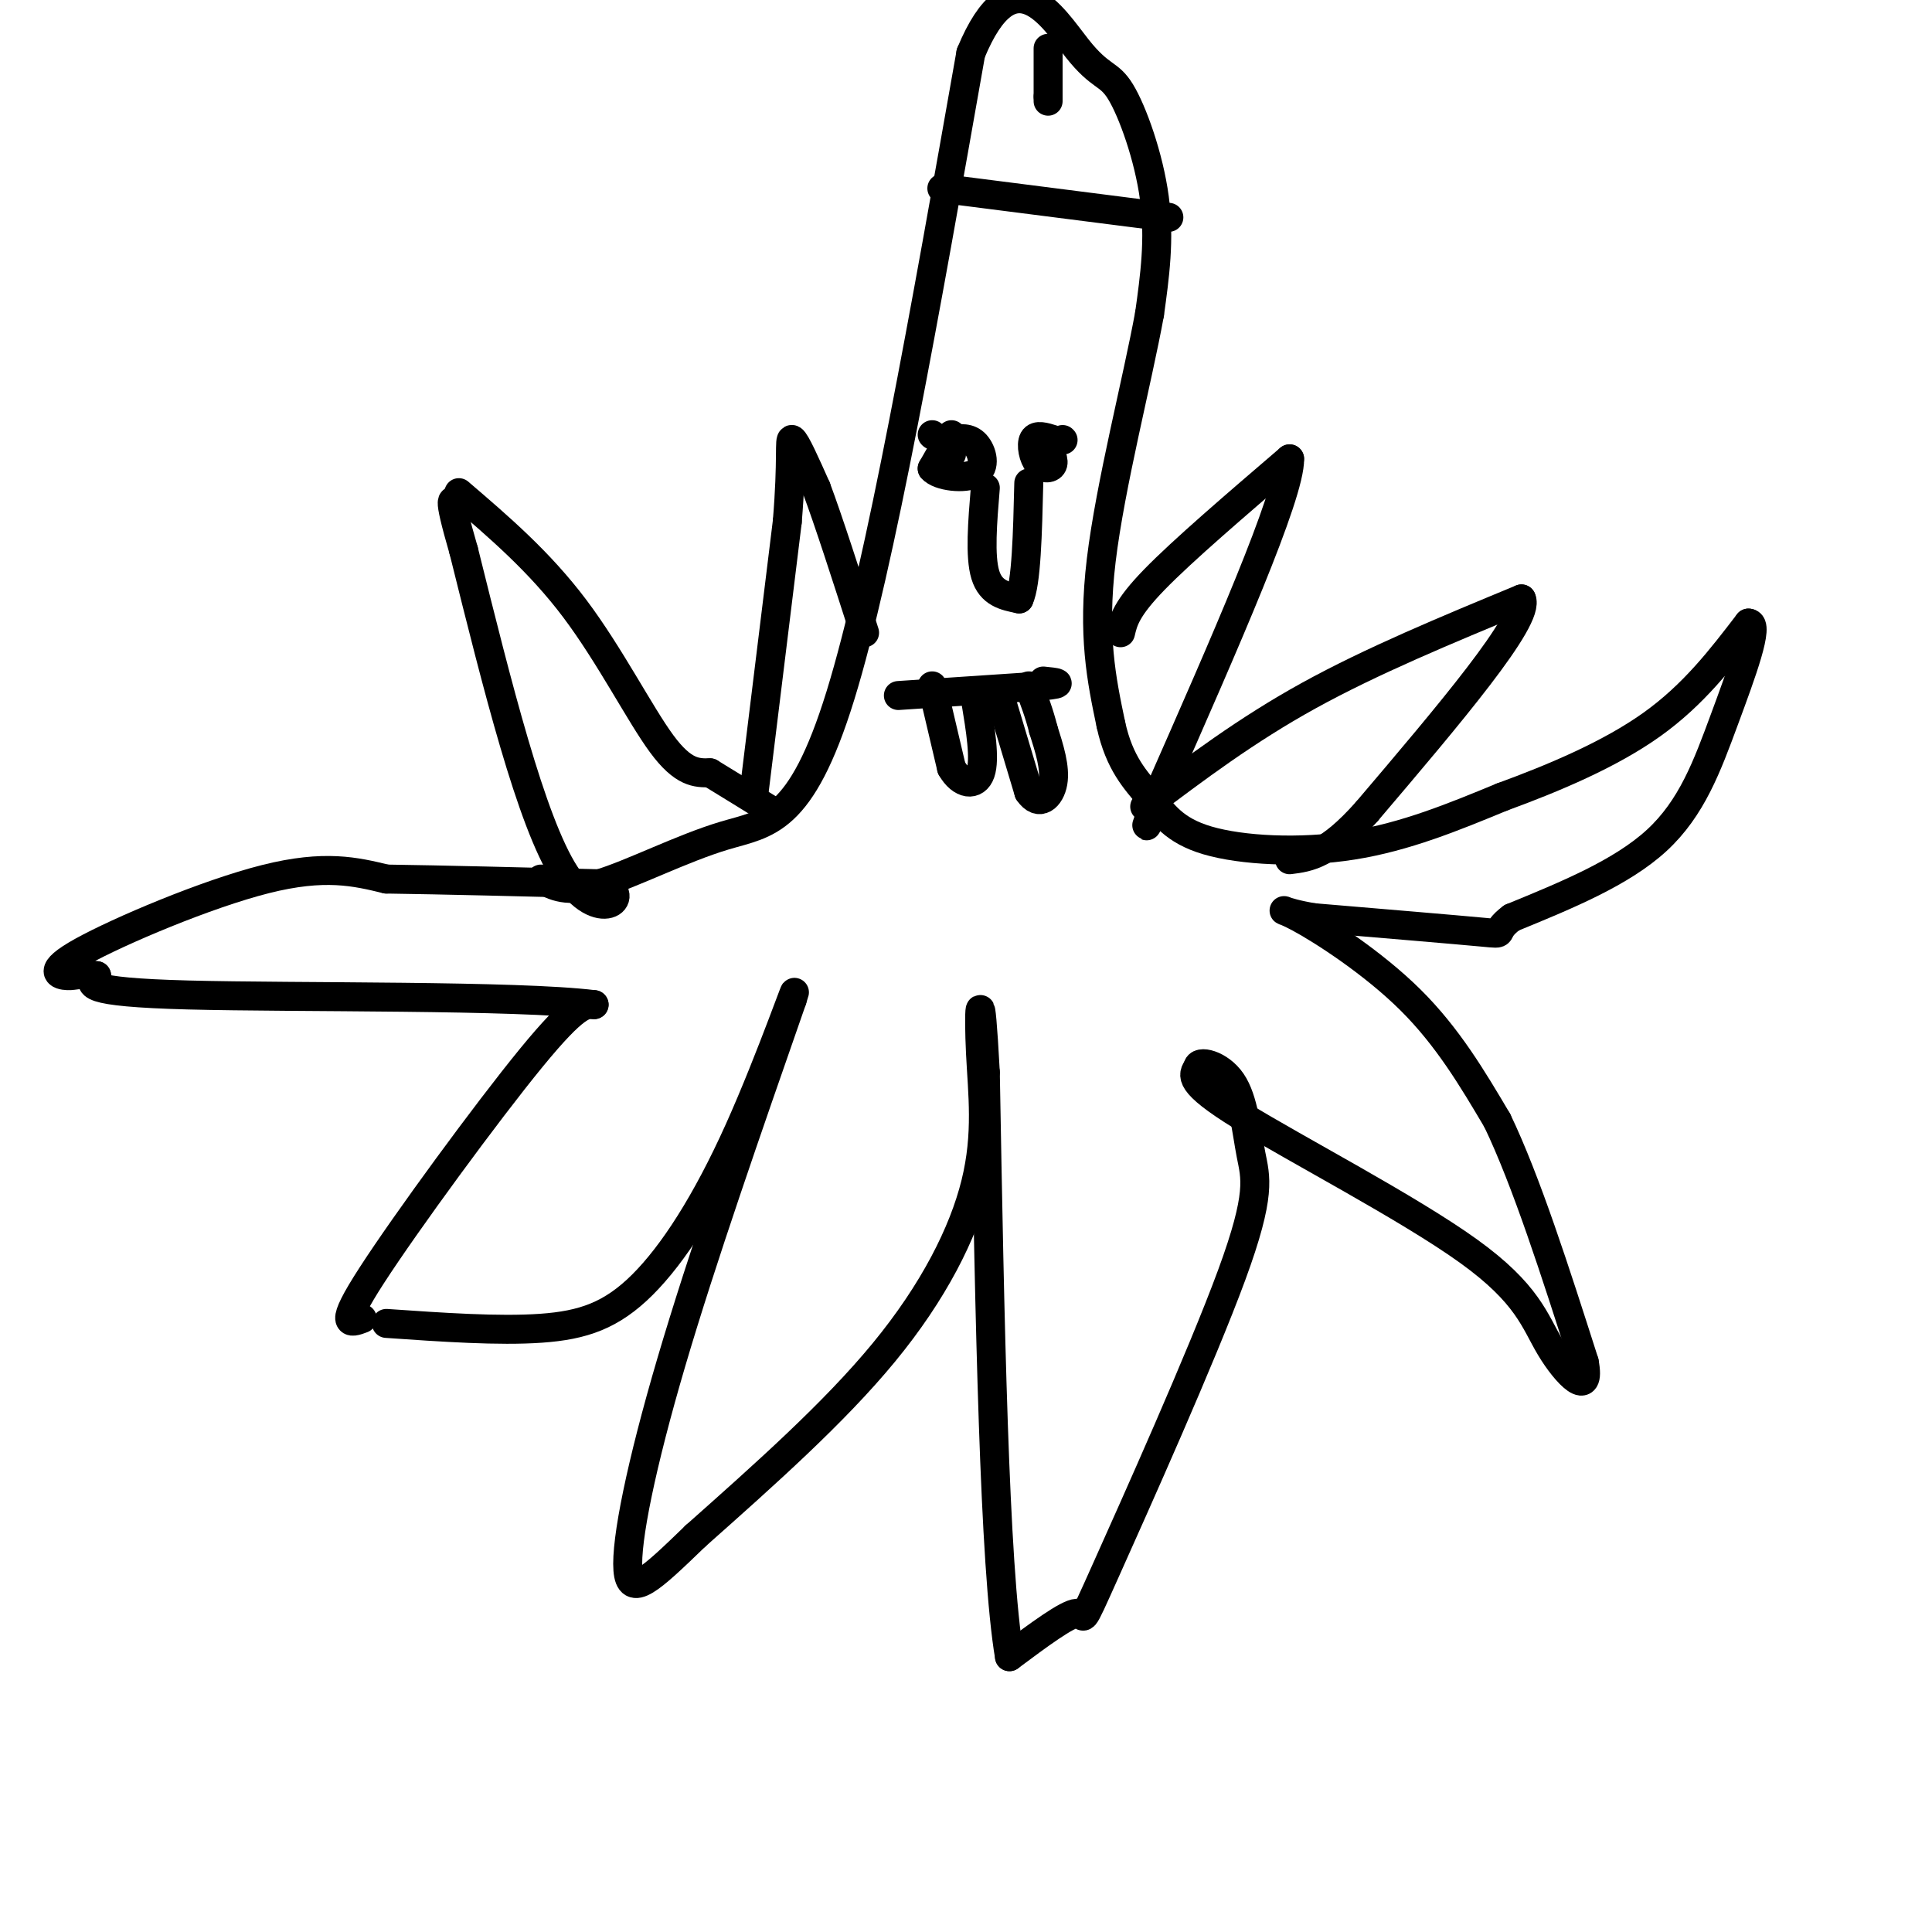 <svg viewBox='0 0 400 400' version='1.1' xmlns='http://www.w3.org/2000/svg' xmlns:xlink='http://www.w3.org/1999/xlink'><g fill='none' stroke='#000000' stroke-width='6' stroke-linecap='round' stroke-linejoin='round'><path d='M112,182c2.685,1.482 5.369,2.964 12,1c6.631,-1.964 17.208,-7.375 26,-10c8.792,-2.625 15.798,-2.464 24,-29c8.202,-26.536 17.601,-79.768 27,-133'/><path d='M201,11c8.729,-21.073 17.051,-7.257 22,-1c4.949,6.257 6.525,4.954 9,9c2.475,4.046 5.850,13.442 7,22c1.150,8.558 0.075,16.279 -1,24'/><path d='M238,65c-2.467,13.556 -8.133,35.444 -10,51c-1.867,15.556 0.067,24.778 2,34'/><path d='M230,150c1.774,8.159 5.207,11.558 8,15c2.793,3.442 4.944,6.927 12,9c7.056,2.073 19.016,2.735 30,1c10.984,-1.735 20.992,-5.868 31,-10'/><path d='M311,165c10.822,-3.956 22.378,-8.844 31,-15c8.622,-6.156 14.311,-13.578 20,-21'/><path d='M362,129c2.440,-0.024 -1.458,10.417 -5,20c-3.542,9.583 -6.726,18.310 -14,25c-7.274,6.690 -18.637,11.345 -30,16'/><path d='M313,190c-4.444,3.289 -0.556,3.511 -6,3c-5.444,-0.511 -20.222,-1.756 -35,-3'/><path d='M272,190c-7.250,-1.179 -7.875,-2.625 -3,0c4.875,2.625 15.250,9.321 23,17c7.750,7.679 12.875,16.339 18,25'/><path d='M310,232c6.000,12.500 12.000,31.250 18,50'/><path d='M328,282c1.509,7.853 -3.719,2.486 -7,-3c-3.281,-5.486 -4.614,-11.093 -17,-20c-12.386,-8.907 -35.825,-21.116 -47,-28c-11.175,-6.884 -10.088,-8.442 -9,-10'/><path d='M248,221c-0.005,-1.629 4.482,-0.700 7,3c2.518,3.700 3.067,10.171 4,15c0.933,4.829 2.250,8.016 -4,25c-6.250,16.984 -20.067,47.765 -26,61c-5.933,13.235 -3.981,8.924 -6,9c-2.019,0.076 -8.010,4.538 -14,9'/><path d='M209,343c-3.167,-18.667 -4.083,-69.833 -5,-121'/><path d='M204,222c-1.118,-20.825 -1.413,-12.386 -1,-4c0.413,8.386 1.534,16.719 -1,27c-2.534,10.281 -8.724,22.509 -19,35c-10.276,12.491 -24.638,25.246 -39,38'/><path d='M144,318c-9.440,9.131 -13.542,12.958 -14,7c-0.458,-5.958 2.726,-21.702 9,-43c6.274,-21.298 15.637,-48.149 25,-75'/><path d='M164,207c2.356,-7.281 -4.255,12.018 -11,27c-6.745,14.982 -13.624,25.649 -20,32c-6.376,6.351 -12.250,8.386 -21,9c-8.750,0.614 -20.375,-0.193 -32,-1'/><path d='M75,273c-2.533,0.956 -5.067,1.911 2,-9c7.067,-10.911 23.733,-33.689 33,-45c9.267,-11.311 11.133,-11.156 13,-11'/><path d='M123,208c-15.800,-1.978 -61.800,-1.422 -84,-2c-22.200,-0.578 -20.600,-2.289 -19,-4'/><path d='M20,202c-3.954,-0.555 -4.338,0.057 -6,0c-1.662,-0.057 -4.601,-0.785 3,-5c7.601,-4.215 25.743,-11.919 38,-15c12.257,-3.081 18.628,-1.541 25,0'/><path d='M80,182c11.667,0.167 28.333,0.583 45,1'/><path d='M125,183c6.156,2.689 -0.956,8.911 -8,-2c-7.044,-10.911 -14.022,-38.956 -21,-67'/><path d='M96,114c-3.667,-12.667 -2.333,-10.833 -1,-9'/><path d='M95,102c8.356,7.156 16.711,14.311 24,24c7.289,9.689 13.511,21.911 18,28c4.489,6.089 7.244,6.044 10,6'/><path d='M147,160c3.833,2.333 8.417,5.167 13,8'/><path d='M156,165c0.000,0.000 7.000,-57.000 7,-57'/><path d='M163,108c1.089,-13.089 0.311,-17.311 1,-17c0.689,0.311 2.844,5.156 5,10'/><path d='M169,101c2.500,6.667 6.250,18.333 10,30'/><path d='M232,131c0.583,-2.500 1.167,-5.000 7,-11c5.833,-6.000 16.917,-15.500 28,-25'/><path d='M267,95c0.167,7.333 -13.417,38.167 -27,69'/><path d='M240,164c-4.500,11.667 -2.250,6.333 0,1'/><path d='M237,167c10.500,-7.917 21.000,-15.833 34,-23c13.000,-7.167 28.500,-13.583 44,-20'/><path d='M315,124c2.000,4.000 -15.000,24.000 -32,44'/><path d='M283,168c-8.000,9.000 -12.000,9.500 -16,10'/><path d='M193,90c0.000,0.000 0.100,0.100 0.1,0.1'/><path d='M220,91c0.000,0.000 0.100,0.100 0.1,0.1'/><path d='M197,90c0.000,0.000 -4.000,7.000 -4,7'/><path d='M193,97c1.357,1.655 6.750,2.292 9,1c2.250,-1.292 1.357,-4.512 0,-6c-1.357,-1.488 -3.179,-1.244 -5,-1'/><path d='M197,91c-0.833,0.333 -0.417,1.667 0,3'/><path d='M218,91c-1.702,-0.536 -3.405,-1.071 -4,0c-0.595,1.071 -0.083,3.750 1,5c1.083,1.250 2.738,1.071 3,0c0.262,-1.071 -0.869,-3.036 -2,-5'/><path d='M204,101c-0.583,7.083 -1.167,14.167 0,18c1.167,3.833 4.083,4.417 7,5'/><path d='M211,124c1.500,-3.167 1.750,-13.583 2,-24'/><path d='M186,144c0.000,0.000 30.000,-2.000 30,-2'/><path d='M216,142c5.000,-0.500 2.500,-0.750 0,-1'/><path d='M193,142c0.000,0.000 4.000,17.000 4,17'/><path d='M197,159c2.000,3.533 5.000,3.867 6,1c1.000,-2.867 0.000,-8.933 -1,-15'/><path d='M202,145c-0.167,-2.667 -0.083,-1.833 0,-1'/><path d='M207,144c0.000,0.000 6.000,20.000 6,20'/><path d='M213,164c2.133,3.156 4.467,1.044 5,-2c0.533,-3.044 -0.733,-7.022 -2,-11'/><path d='M216,151c-0.833,-3.333 -1.917,-6.167 -3,-9'/><path d='M195,39c0.000,0.000 47.000,6.000 47,6'/><path d='M217,10c0.000,0.000 0.000,10.000 0,10'/><path d='M217,20c0.000,1.667 0.000,0.833 0,0'/></g>
</svg>